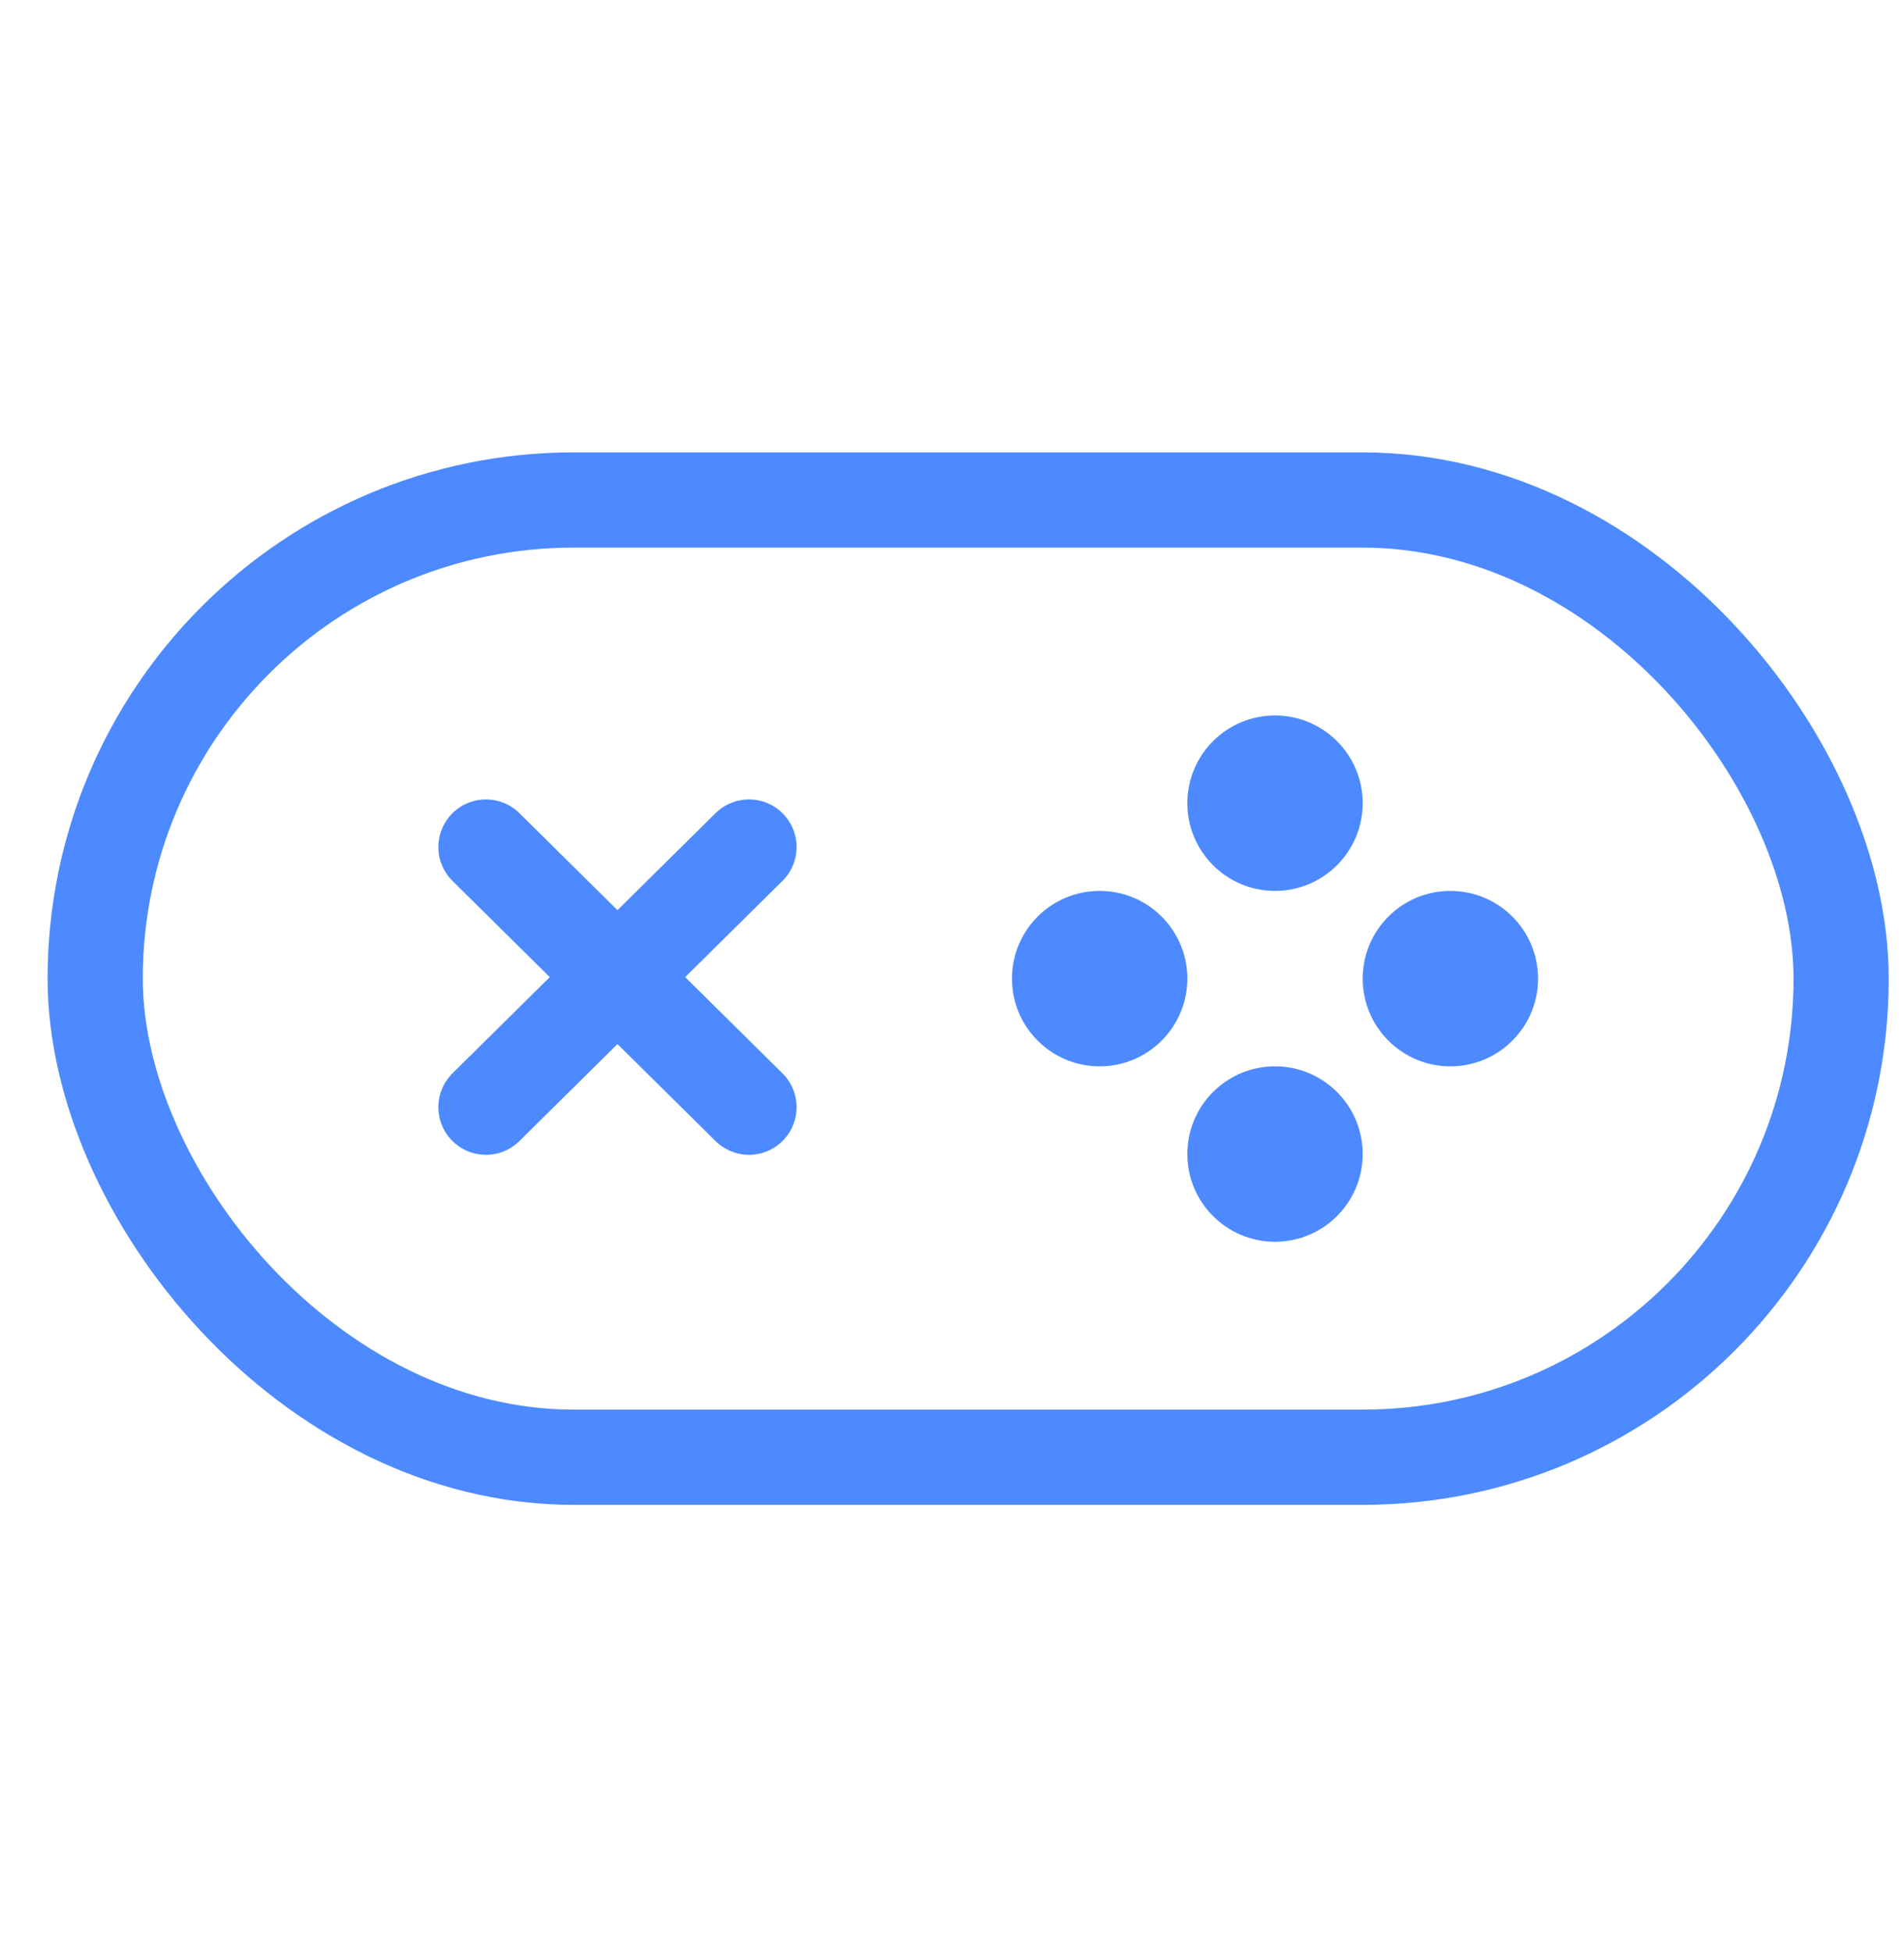 <svg width="40" height="41" viewBox="0 0 40 41" fill="none" xmlns="http://www.w3.org/2000/svg">
<rect x="2" y="10.5" width="36.679" height="20.102" rx="10.051" stroke="#4D8AFF" stroke-width="2"/>
<circle cx="23.102" cy="20.551" r="1.842" fill="#4D8AFF"/>
<circle cx="30.47" cy="20.551" r="1.842" fill="#4D8AFF"/>
<circle cx="26.786" cy="24.235" r="1.842" fill="#4D8AFF"/>
<circle cx="26.786" cy="16.867" r="1.842" fill="#4D8AFF"/>
<path d="M15.735 17.788L10.209 23.251" stroke="#4D8AFF" stroke-width="2" stroke-linecap="round" stroke-linejoin="round"/>
<path d="M10.209 17.788L15.735 23.251" stroke="#4D8AFF" stroke-width="2" stroke-linecap="round" stroke-linejoin="round"/>
</svg>
